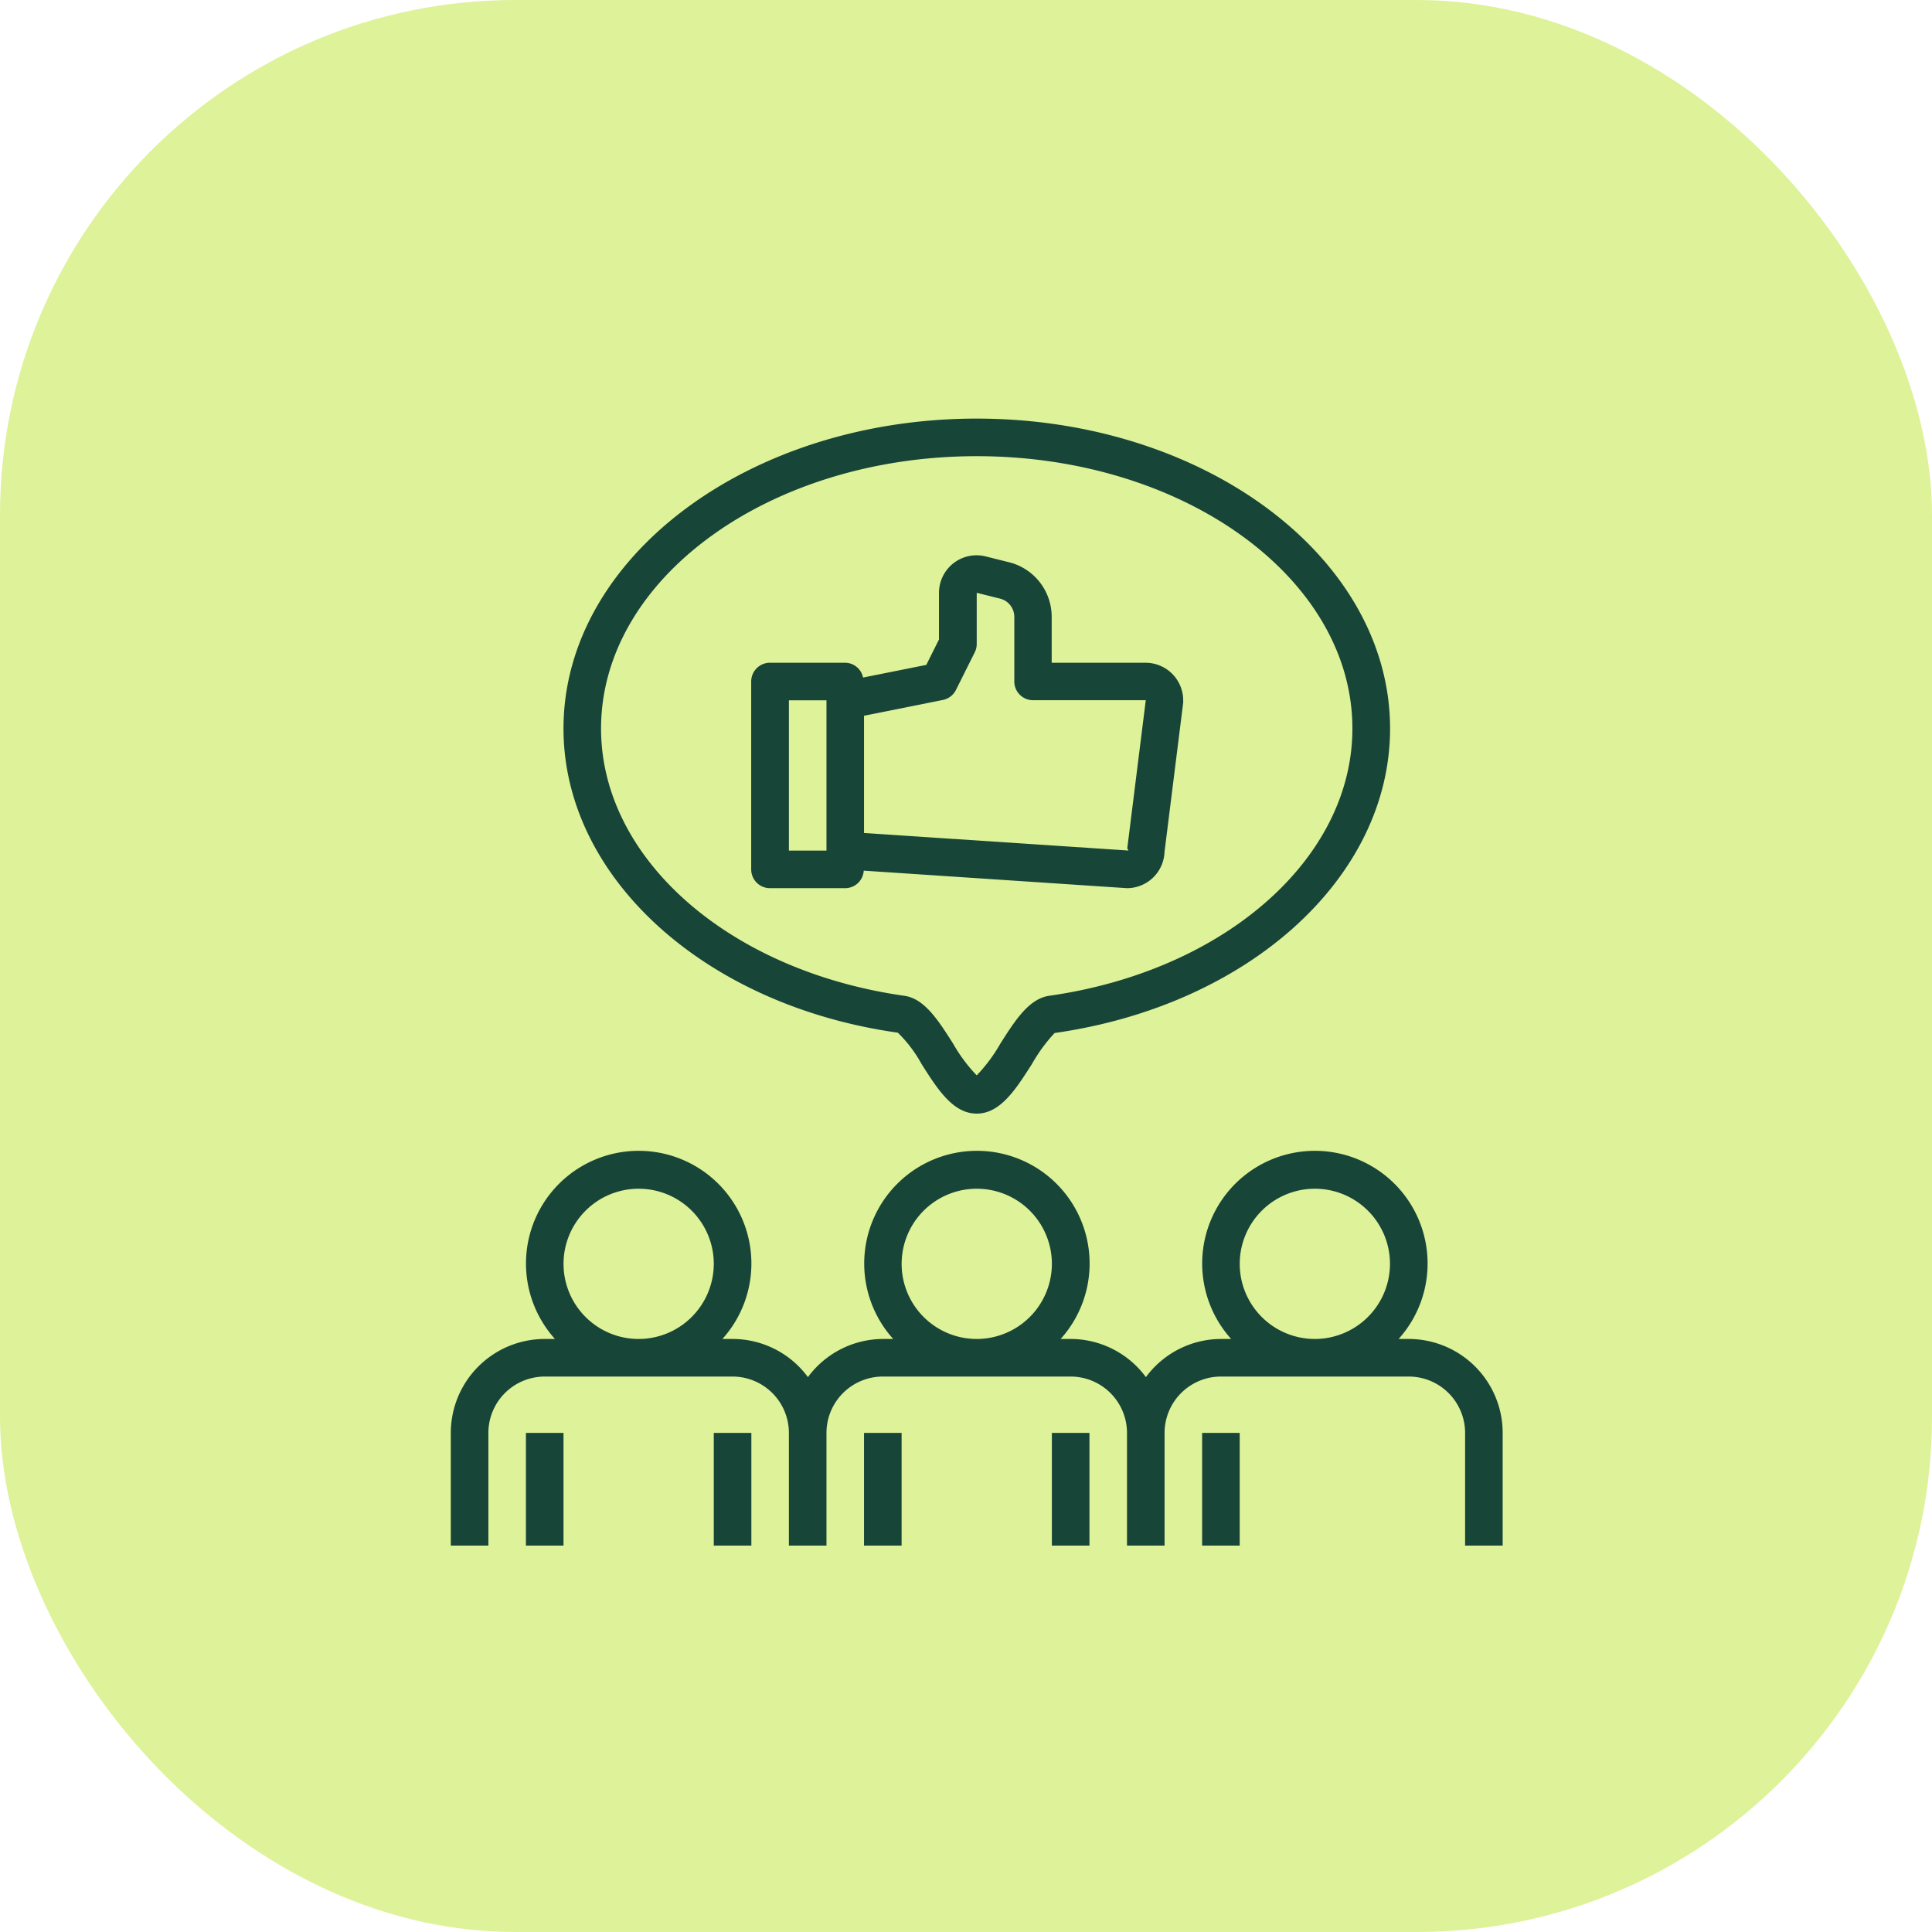 <?xml version="1.0" encoding="UTF-8"?> <svg xmlns="http://www.w3.org/2000/svg" xmlns:xlink="http://www.w3.org/1999/xlink" width="60" height="60" viewBox="0 0 60 60"><defs><clipPath id="clip-path"><rect id="Rectangle_464" data-name="Rectangle 464" width="32.667" height="35" fill="#174538"></rect></clipPath></defs><g id="recommend_icon" data-name="recommend icon" transform="translate(-741 -2926.999)"><rect id="Rectangle_396" data-name="Rectangle 396" width="60" height="60" rx="16" transform="translate(741 2926.999)" fill="#def299"></rect><g id="Group_381" data-name="Group 381" transform="translate(755 2939.999)"><rect id="Rectangle_459" data-name="Rectangle 459" width="1.167" height="3.5" transform="translate(12.833 31.5)" fill="#174538"></rect><rect id="Rectangle_460" data-name="Rectangle 460" width="1.167" height="3.5" transform="translate(18.667 31.5)" fill="#174538"></rect><g id="Group_380" data-name="Group 380"><g id="Group_379" data-name="Group 379" clip-path="url(#clip-path)"><path id="Path_2538" data-name="Path 2538" d="M31.5,320.75v3.5h1.167v-3.5a2.92,2.92,0,0,0-2.917-2.917h-.315a3.5,3.5,0,1,0-5.2,0h-.315a2.906,2.906,0,0,0-2.333,1.185,2.906,2.906,0,0,0-2.333-1.185h-.315a3.5,3.5,0,1,0-5.2,0h-.315a2.906,2.906,0,0,0-2.333,1.185,2.906,2.906,0,0,0-2.333-1.185H8.435a3.5,3.5,0,1,0-5.2,0H2.917A2.92,2.92,0,0,0,0,320.75v3.5H1.167v-3.5A1.752,1.752,0,0,1,2.917,319H8.75a1.752,1.752,0,0,1,1.75,1.75v3.5h1.167v-3.5a1.752,1.752,0,0,1,1.75-1.75H19.25A1.752,1.752,0,0,1,21,320.75v3.5h1.167v-3.5a1.752,1.752,0,0,1,1.75-1.75H29.75a1.752,1.752,0,0,1,1.75,1.75M5.833,317.833A2.333,2.333,0,1,1,8.167,315.5a2.336,2.336,0,0,1-2.333,2.333m10.5,0a2.333,2.333,0,1,1,2.333-2.333,2.336,2.336,0,0,1-2.333,2.333m10.5,0a2.333,2.333,0,1,1,2.333-2.333,2.336,2.336,0,0,1-2.333,2.333" transform="translate(0 -289.25)" fill="#174538"></path><rect id="Rectangle_461" data-name="Rectangle 461" width="1.167" height="3.5" transform="translate(23.333 31.5)" fill="#174538"></rect><rect id="Rectangle_462" data-name="Rectangle 462" width="1.167" height="3.5" transform="translate(2.333 31.5)" fill="#174538"></rect><rect id="Rectangle_463" data-name="Rectangle 463" width="1.167" height="3.5" transform="translate(8.167 31.5)" fill="#174538"></rect><path id="Path_2539" data-name="Path 2539" d="M128.583,68.573h2.333a.579.579,0,0,0,.575-.544l8.175.544a1.168,1.168,0,0,0,1.166-1.125l.58-4.636a.6.6,0,0,0,0-.072,1.168,1.168,0,0,0-1.167-1.167h-2.917V60.151a1.747,1.747,0,0,0-1.325-1.7l-.725-.181a1.167,1.167,0,0,0-1.45,1.132v1.448l-.394.789-1.964.393a.574.574,0,0,0-.558-.46h-2.333a.583.583,0,0,0-.583.583V67.99A.583.583,0,0,0,128.583,68.573Zm2.917-5.356,2.448-.489a.584.584,0,0,0,.407-.311l.583-1.167A.578.578,0,0,0,135,60.99V59.4l.725.181a.583.583,0,0,1,.442.566v2.006a.583.583,0,0,0,.583.583h3.5l-.574,4.594c0,.024.034.05.034.074L131.5,66.86Zm-2.333-.478h1.167v4.667h-1.167Z" transform="translate(-118.667 -53.99)" fill="#174538"></path><path id="Path_2540" data-name="Path 2540" d="M48,9.625c0,4.62,4.381,8.6,10.383,9.446a4.1,4.1,0,0,1,.732.965c.506.8.985,1.548,1.718,1.548s1.212-.751,1.719-1.547a5.008,5.008,0,0,1,.7-.956c6.036-.859,10.418-4.835,10.418-9.455C73.667,4.318,67.91,0,60.833,0S48,4.318,48,9.625M60.833,1.167c6.433,0,11.667,3.795,11.667,8.458,0,4.033-3.96,7.524-9.416,8.3-.629.09-1.06.767-1.517,1.485a4.974,4.974,0,0,1-.734.987,4.968,4.968,0,0,1-.734-.987c-.457-.718-.888-1.4-1.517-1.485-5.456-.776-9.416-4.267-9.416-8.3,0-4.664,5.234-8.458,11.667-8.458" transform="translate(-44.5)" fill="#174538"></path></g></g></g></g></svg> 